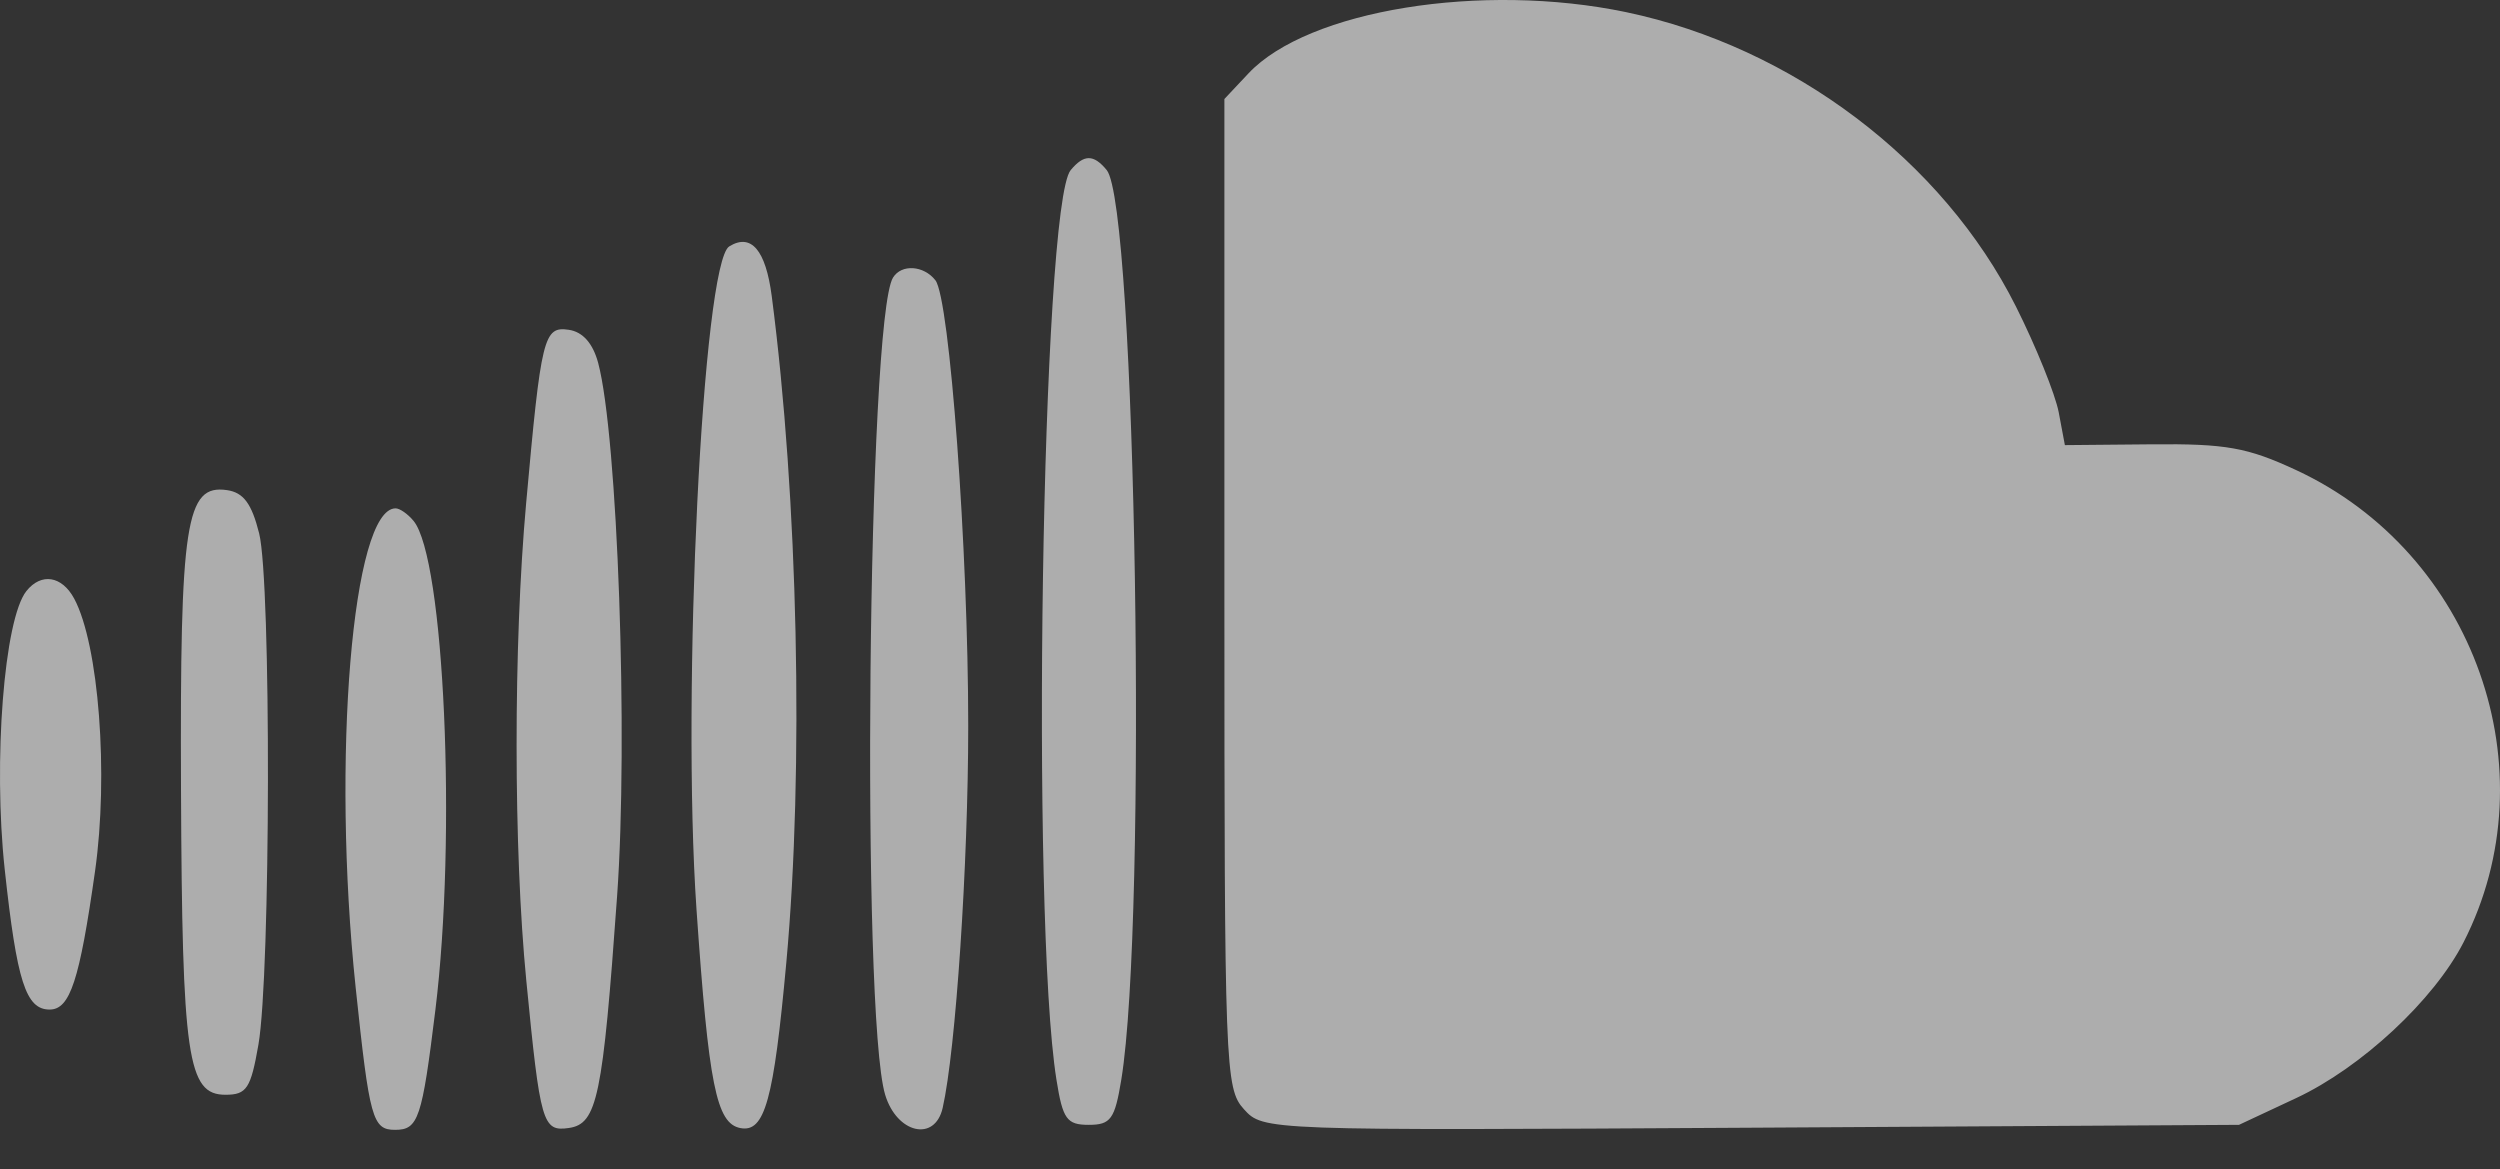 <svg width="62" height="29" viewBox="0 0 62 29" fill="none" xmlns="http://www.w3.org/2000/svg">
<rect x="0" y="0" width="62" height="29" fill="#333333" stroke="none"/>
<g clip-path="url(#clip0)">
<path fill-rule="evenodd" clip-rule="evenodd" d="M49.995 7.601C48.182 3.984 44.449 1.166 40.33 0.302C36.749 -0.448 32.44 0.25 30.963 1.819L30.365 2.455V14.714C30.365 26.492 30.384 26.994 30.847 27.506C31.33 28.038 31.338 28.038 43.429 27.967L55.527 27.896L56.946 27.232C58.561 26.477 60.366 24.797 61.096 23.369C63.276 19.105 61.366 13.713 56.946 11.659C55.737 11.097 55.208 11.002 53.368 11.019L51.209 11.039L51.056 10.225C50.971 9.777 50.494 8.596 49.995 7.601ZM27.808 26.777C28.459 22.8 28.176 5.1 27.446 4.217C27.121 3.823 26.882 3.824 26.553 4.219C25.834 5.084 25.557 22.749 26.2 26.777C26.356 27.757 26.456 27.896 27.001 27.896C27.546 27.896 27.647 27.756 27.808 26.777ZM19.501 23.868C19.939 19.073 19.792 12.352 19.139 7.343C18.99 6.199 18.628 5.776 18.085 6.111C17.427 6.517 16.901 17.164 17.273 22.551C17.575 26.909 17.765 27.861 18.361 27.976C18.966 28.093 19.187 27.297 19.501 23.868ZM24.012 18.001C24.012 13.643 23.552 7.402 23.198 6.951C22.907 6.58 22.357 6.545 22.147 6.884C21.518 7.899 21.353 25.158 21.952 27.15C22.242 28.111 23.184 28.327 23.378 27.477C23.703 26.048 24.012 21.428 24.012 18.001ZM15.304 22.224C15.584 18.303 15.318 10.815 14.835 9.002C14.704 8.514 14.453 8.23 14.106 8.179C13.484 8.088 13.421 8.343 13.048 12.483C12.731 15.999 12.733 21.056 13.053 24.327C13.399 27.872 13.456 28.068 14.108 27.974C14.811 27.873 14.948 27.212 15.304 22.224ZM6.409 25.907C6.713 24.158 6.728 14.428 6.427 13.229C6.242 12.489 6.038 12.214 5.629 12.155C4.606 12.007 4.462 12.945 4.489 19.568C4.517 26.236 4.65 27.15 5.591 27.15C6.118 27.15 6.219 26.996 6.409 25.907ZM10.798 25.043C11.328 20.729 11.02 13.843 10.256 12.918C10.115 12.747 9.915 12.607 9.811 12.607C8.739 12.607 8.222 18.809 8.82 24.487C9.164 27.754 9.237 28.02 9.799 28.02C10.375 28.02 10.466 27.748 10.798 25.043ZM2.357 21.606C2.697 19.207 2.451 15.986 1.84 14.846C1.536 14.28 1.022 14.199 0.655 14.658C0.102 15.351 -0.173 18.878 0.117 21.561C0.418 24.343 0.641 25.037 1.231 25.037C1.737 25.037 1.973 24.317 2.357 21.606Z" fill="white" fill-opacity="0.6"/>
</g>
<defs>
<clipPath id="clip0">
<rect width="62" height="29" fill="white"/>
</clipPath>
</defs>
</svg>
